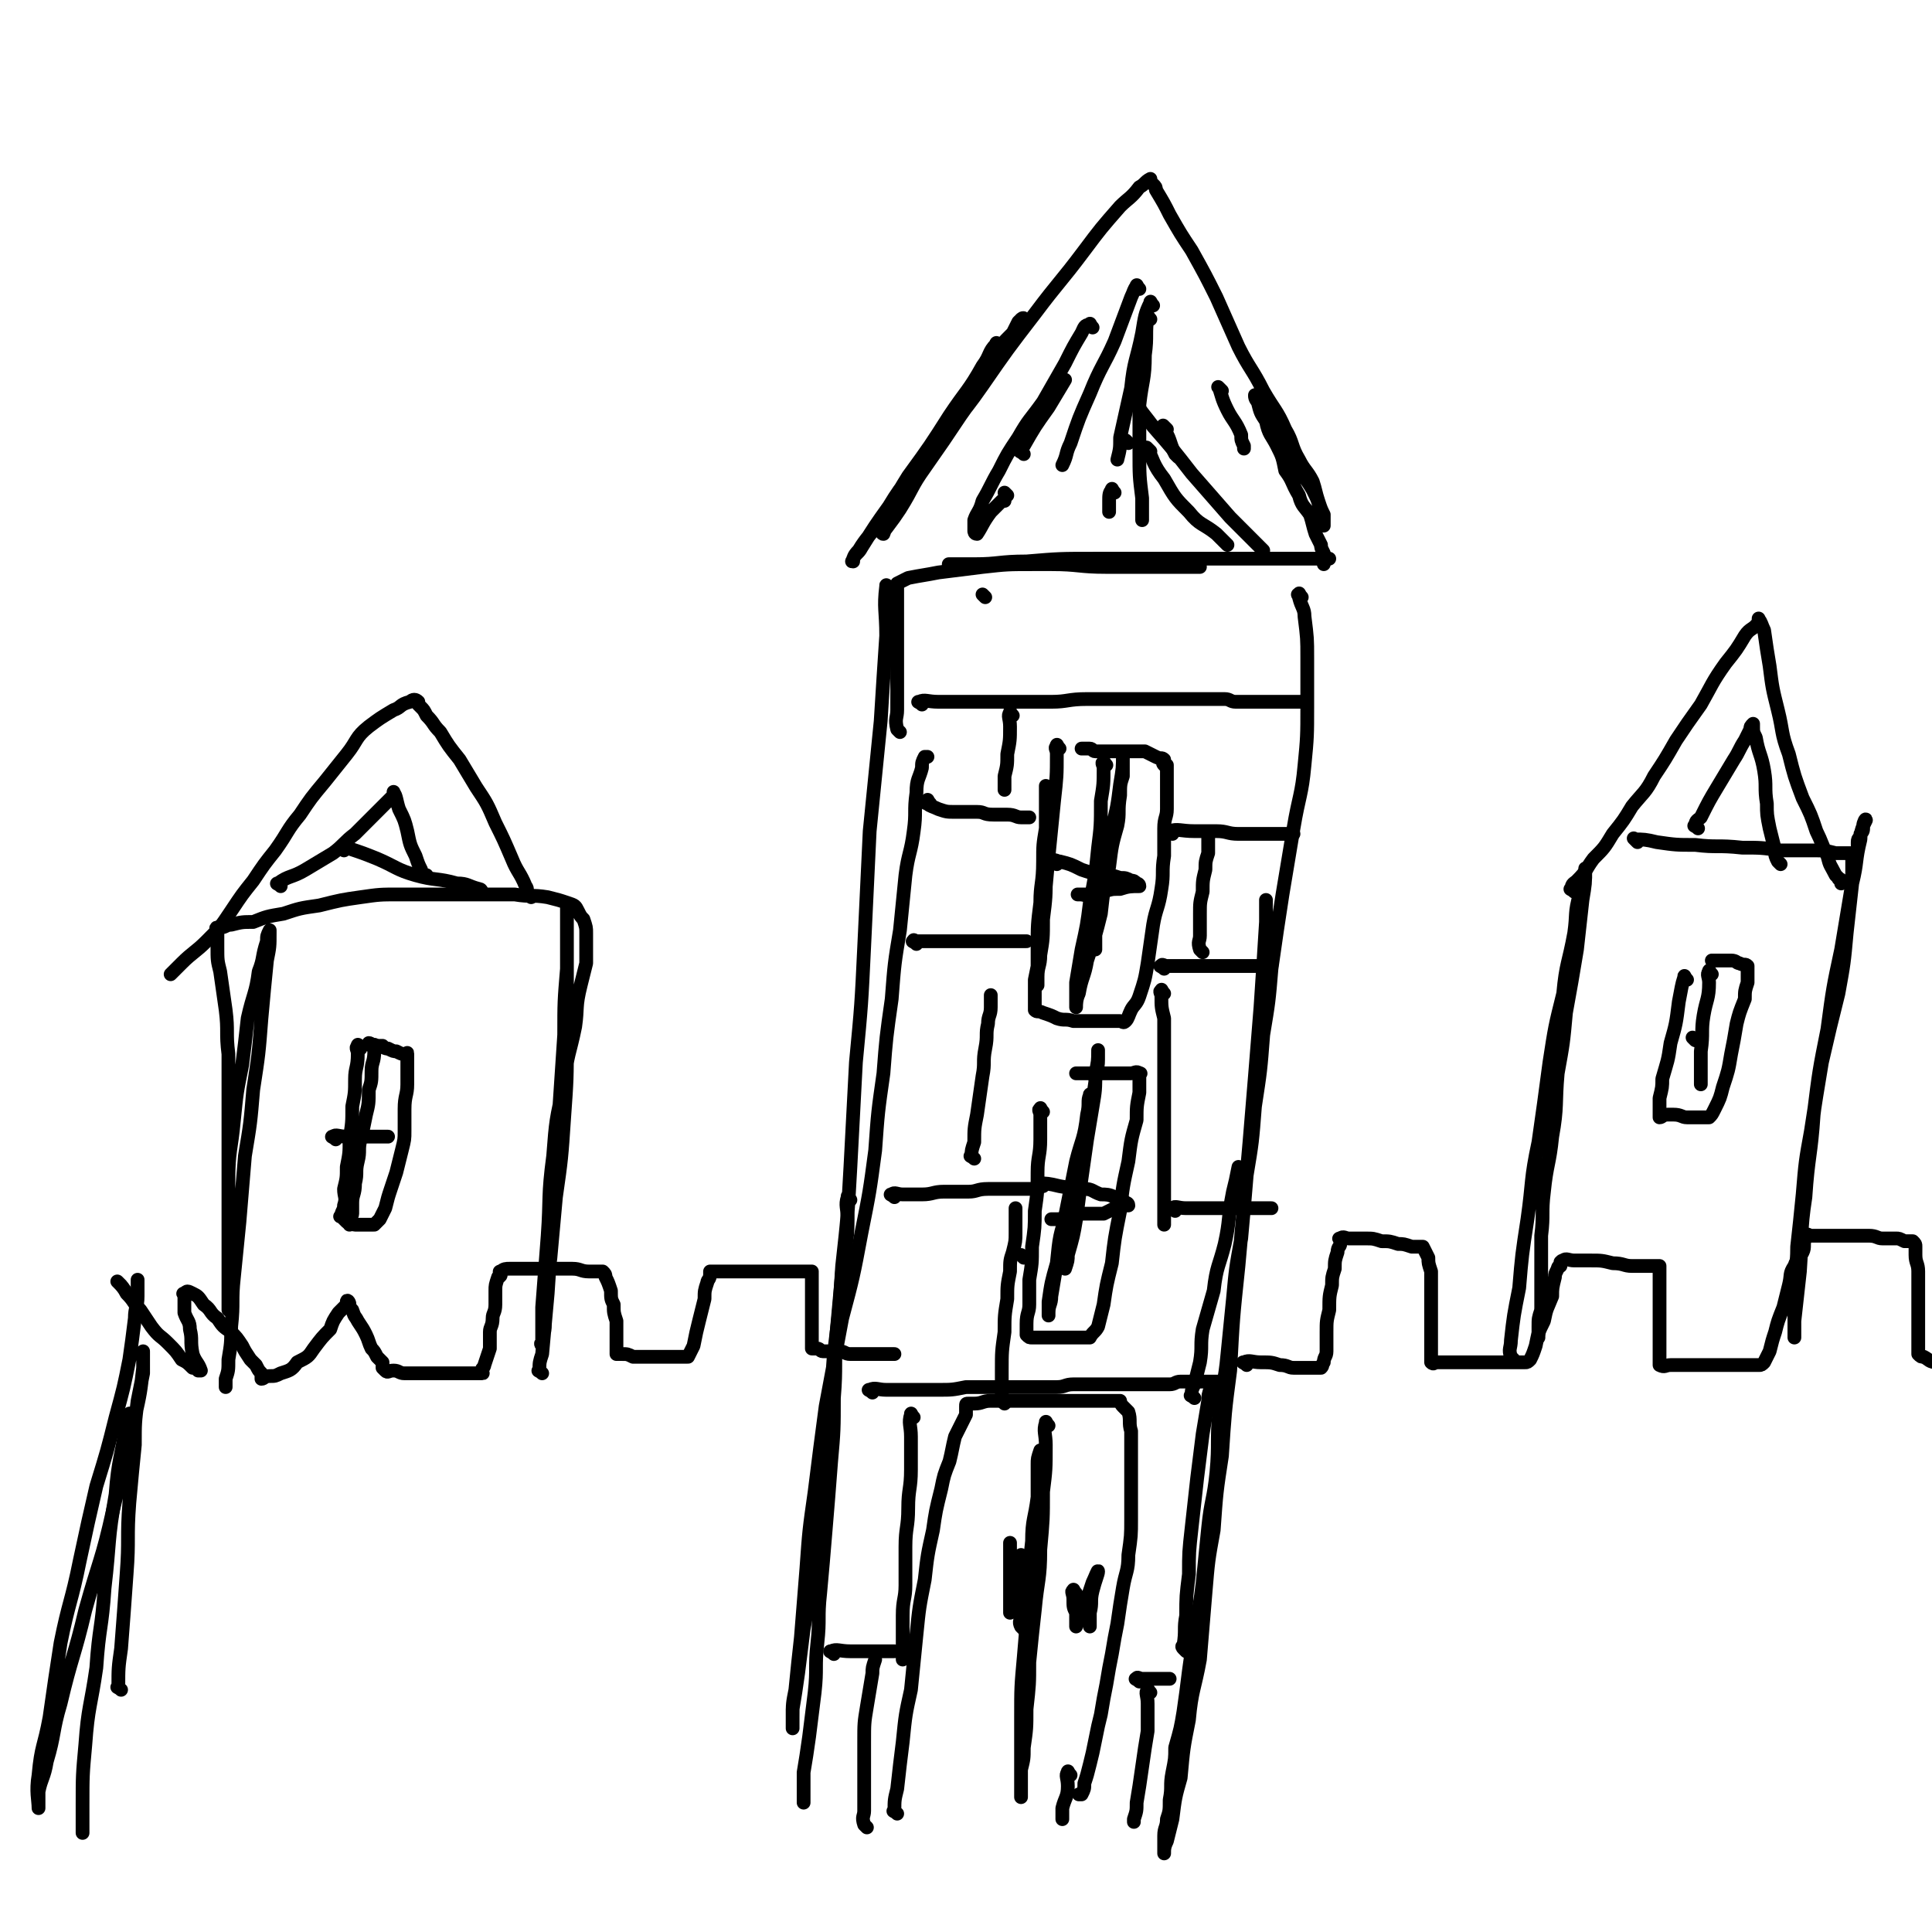 <svg viewBox='0 0 702 702' version='1.1' xmlns='http://www.w3.org/2000/svg' xmlns:xlink='http://www.w3.org/1999/xlink'><g fill='none' stroke='#000000' stroke-width='5' stroke-linecap='round' stroke-linejoin='round'><path d='M48,515c-1,-1 -1,-2 -1,-1 -1,1 0,1 -1,3 -2,13 -3,13 -4,26 -3,17 -2,17 -4,34 -1,15 -2,14 -3,29 -2,14 -3,14 -4,28 -1,11 -1,11 -1,22 0,4 0,4 0,9 0,0 0,1 0,1 '/><path d='M44,614c-1,-1 -2,-1 -1,-1 0,-7 0,-7 1,-14 1,-13 1,-13 2,-27 1,-13 0,-13 1,-26 1,-11 1,-11 2,-21 0,-8 0,-8 1,-16 1,-5 1,-5 2,-10 0,-3 0,-3 0,-7 0,0 0,-1 0,-1 0,2 0,3 0,6 -1,9 -1,9 -3,18 -4,17 -4,17 -8,34 -4,18 -5,18 -10,36 -4,17 -5,17 -9,34 -3,10 -2,11 -5,21 -1,6 -2,6 -3,11 0,3 0,6 0,6 0,-3 -1,-6 0,-12 1,-11 2,-10 4,-21 2,-14 2,-14 4,-27 3,-15 4,-15 7,-30 3,-14 3,-14 6,-27 4,-13 4,-13 7,-25 3,-11 3,-11 5,-21 1,-7 1,-7 2,-15 0,-4 1,-4 1,-8 0,-2 0,-2 0,-4 0,-1 0,-2 0,-2 0,0 0,0 0,1 0,0 0,0 0,1 '/><path d='M44,467c-1,-1 -2,-2 -1,-1 1,1 2,2 3,4 3,3 2,3 5,6 2,3 2,3 4,6 3,4 3,3 6,6 3,3 3,3 5,6 2,1 2,1 4,3 1,0 1,0 2,1 0,0 1,0 1,0 -1,-3 -2,-3 -3,-6 -1,-5 0,-5 -1,-9 0,-3 -1,-3 -2,-6 0,-2 0,-2 0,-3 0,-1 0,-1 0,-1 0,-1 0,-1 0,-2 0,-1 -1,-1 0,-1 1,-1 1,-1 3,0 2,1 2,1 4,4 3,2 2,3 5,5 2,3 2,3 5,5 2,2 2,2 4,5 1,2 1,2 3,5 1,1 1,1 2,2 1,2 1,2 2,3 0,0 0,0 0,0 0,1 0,1 0,1 0,0 0,0 0,1 1,0 1,-1 3,-1 2,0 2,0 4,-1 3,-1 4,-1 6,-4 4,-2 4,-2 6,-5 3,-4 3,-4 6,-7 1,-3 1,-3 3,-6 1,-1 1,-1 2,-2 1,-1 1,-1 2,-1 0,-1 -1,-2 -1,-1 0,1 1,2 2,3 1,3 1,2 2,4 2,3 2,3 3,5 1,2 1,3 2,5 1,1 1,1 2,3 1,1 1,1 2,2 0,1 0,1 0,2 0,0 0,0 1,1 0,0 0,0 0,0 1,1 1,0 3,0 2,0 2,1 4,1 3,0 3,0 6,0 3,0 3,0 5,0 3,0 3,0 6,0 2,0 2,0 4,0 1,0 1,0 3,0 1,0 1,0 2,0 0,0 0,0 1,0 0,0 0,0 1,0 0,0 0,0 0,0 1,0 0,0 0,-1 0,-1 1,-1 1,-2 1,-3 1,-3 2,-6 0,-3 0,-3 0,-6 0,-2 1,-2 1,-5 0,-2 1,-2 1,-5 0,-2 0,-2 0,-5 0,-2 0,-2 1,-5 0,0 1,0 1,-1 0,-1 -1,-1 0,-1 1,-1 2,-1 3,-1 3,0 3,0 5,0 3,0 3,0 6,0 3,0 3,0 6,0 3,0 3,0 6,0 3,0 3,1 6,1 2,0 2,0 4,0 0,0 0,0 1,0 0,0 0,0 0,0 1,1 1,1 1,2 1,2 1,2 2,5 0,3 0,3 1,5 0,3 0,3 1,6 0,2 0,2 0,4 0,2 0,2 0,4 0,1 0,1 0,2 0,1 0,1 0,2 0,0 1,0 2,0 2,0 2,0 4,1 1,0 1,0 3,0 2,0 2,0 4,0 1,0 1,0 2,0 3,0 3,0 5,0 1,0 1,0 3,0 1,0 1,0 2,0 0,0 0,0 1,0 0,0 0,0 0,0 1,-2 1,-2 2,-4 1,-5 1,-5 2,-9 1,-4 1,-4 2,-8 0,-3 0,-3 1,-6 0,-1 1,-1 1,-3 0,0 0,0 0,0 0,-1 0,-1 0,-1 2,0 2,0 4,0 3,0 3,0 5,0 3,0 3,0 6,0 2,0 2,0 5,0 1,0 1,0 3,0 3,0 3,0 5,0 1,0 1,0 3,0 1,0 1,0 3,0 0,0 0,0 1,0 1,0 1,0 2,0 0,0 0,0 0,0 0,1 0,1 0,2 0,2 0,2 0,4 0,4 0,4 0,7 0,3 0,3 0,6 0,3 0,3 0,5 0,1 0,1 0,3 0,0 0,0 0,1 0,0 0,0 0,0 1,0 1,0 2,0 1,0 1,1 2,1 1,0 1,0 2,0 2,0 2,0 4,0 2,0 2,1 4,1 2,0 2,0 4,0 1,0 1,0 3,0 2,0 2,0 4,0 1,0 1,0 2,0 1,0 1,0 2,0 0,0 0,0 1,0 '/><path d='M323,214c-1,-1 -1,-2 -1,-1 -1,8 0,9 0,18 -1,15 -1,15 -2,31 -2,20 -2,20 -4,40 -1,21 -1,21 -2,42 -1,21 -1,21 -3,42 -1,19 -1,19 -2,38 -1,18 -1,18 -3,36 -1,16 -1,16 -3,32 -1,14 -1,14 -3,28 -1,13 -1,13 -3,26 -1,12 0,12 -2,24 -1,11 -1,11 -3,22 -1,8 -1,8 -2,16 -1,7 -1,7 -2,13 0,2 0,2 0,5 0,1 0,2 0,2 0,-1 0,-2 0,-4 0,-5 0,-5 1,-10 1,-10 1,-10 2,-19 1,-12 1,-13 2,-25 1,-14 1,-14 3,-28 2,-16 2,-16 4,-31 3,-16 3,-16 6,-32 4,-15 4,-15 7,-31 3,-15 3,-15 5,-30 1,-14 1,-14 3,-28 1,-13 1,-13 3,-27 1,-13 1,-13 3,-25 1,-10 1,-10 2,-20 1,-8 2,-8 3,-16 1,-7 0,-7 1,-14 0,-5 1,-5 2,-9 0,-2 0,-2 1,-4 0,0 0,0 1,0 '/><path d='M309,436c-1,-1 -1,-2 -1,-1 -1,3 0,4 0,8 0,9 -1,9 -2,19 -1,11 -1,11 -2,22 -1,12 0,12 -1,24 0,11 0,12 -1,23 -1,13 -1,13 -2,25 -1,12 -1,12 -2,23 -1,9 0,9 -1,18 -1,9 0,9 -1,18 -1,8 -1,8 -2,16 -1,7 -1,7 -2,13 0,4 0,4 0,7 0,2 0,3 0,4 0,0 0,0 0,-1 0,0 0,0 0,0 '/><path d='M473,217c-1,-1 -1,-2 -1,-1 -1,0 0,0 0,1 1,4 2,4 2,7 1,8 1,8 1,15 0,9 0,9 0,18 0,10 0,11 -1,21 -1,11 -2,11 -4,23 -2,12 -2,12 -4,24 -2,13 -2,13 -4,27 -1,12 -1,12 -3,24 -1,13 -1,13 -3,26 -1,13 -1,13 -3,25 -1,12 -1,12 -2,23 -2,11 -2,11 -3,22 -1,10 -1,10 -2,20 -1,11 -2,11 -3,21 -1,11 0,11 -1,22 -1,10 -2,10 -3,20 -1,10 -1,10 -2,20 -1,8 -1,8 -3,17 -1,8 -1,8 -2,15 -1,8 -1,8 -2,15 -1,6 -1,6 -3,13 0,4 0,4 -1,9 -1,5 0,5 -1,10 0,4 0,4 -1,7 0,3 -1,3 -1,6 0,3 0,3 0,5 0,0 0,0 0,1 0,0 0,1 0,0 0,-1 0,-2 1,-4 1,-4 1,-4 2,-8 1,-8 1,-8 3,-15 1,-11 1,-11 3,-21 1,-11 2,-11 4,-22 1,-12 1,-12 2,-24 1,-12 1,-12 3,-23 1,-14 1,-14 3,-27 1,-15 1,-16 3,-31 1,-19 1,-19 3,-38 2,-22 2,-22 4,-45 2,-24 2,-24 4,-49 1,-15 1,-15 2,-31 0,-4 0,-4 0,-8 0,0 0,0 0,0 '/><path d='M453,496c-1,-1 -2,-1 -1,-1 2,-1 3,0 6,0 4,0 4,0 7,1 3,0 3,1 5,1 3,0 3,0 5,0 1,0 1,0 3,0 0,0 0,0 1,0 0,0 0,0 0,0 1,0 1,0 1,0 1,-1 0,-1 1,-2 0,-2 1,-2 1,-4 0,-3 0,-3 0,-7 0,-4 0,-4 1,-8 0,-5 0,-5 1,-9 0,-3 0,-3 1,-6 0,-3 0,-3 1,-6 0,-2 1,-2 1,-3 0,0 0,0 0,-1 0,-1 -1,-1 0,-1 1,-1 2,0 3,0 3,0 3,0 6,0 3,0 3,0 6,1 3,0 3,0 6,1 2,0 2,0 5,1 1,0 1,0 3,0 0,0 0,0 1,0 0,0 0,0 0,0 1,2 1,2 2,4 0,2 0,2 1,5 0,4 0,4 0,8 0,4 0,4 0,9 0,4 0,4 0,8 0,2 0,2 0,5 0,1 0,1 0,2 0,0 0,0 0,1 0,0 0,0 0,0 1,1 1,0 2,0 1,0 1,0 3,0 2,0 2,0 4,0 4,0 4,0 7,0 4,0 4,0 7,0 3,0 3,0 6,0 1,0 1,0 3,0 1,0 1,0 2,0 0,0 0,0 0,0 1,0 1,0 2,-1 1,-2 1,-2 2,-5 1,-5 1,-5 3,-9 1,-5 1,-4 3,-9 0,-3 0,-3 1,-7 0,-1 0,-1 1,-3 0,-1 1,-1 1,-2 0,0 0,0 0,0 0,-1 0,0 0,0 0,0 0,1 0,1 0,-1 0,-2 1,-2 1,-1 2,0 4,0 3,0 3,0 6,0 4,0 4,0 8,1 4,0 4,1 7,1 2,0 2,0 4,0 2,0 2,0 3,0 1,0 1,0 2,0 0,0 0,0 1,0 0,1 0,1 0,2 0,4 0,4 0,8 0,4 0,4 0,8 0,4 0,4 0,7 0,3 0,3 0,6 0,2 0,2 0,3 0,1 0,1 0,2 0,0 0,0 0,0 2,1 2,0 4,0 4,0 4,0 8,0 4,0 4,0 9,0 4,0 4,0 7,0 3,0 3,0 5,0 1,0 1,0 2,0 0,0 0,0 1,0 0,0 0,0 0,0 1,0 1,0 2,-1 1,-2 1,-2 2,-4 1,-4 1,-4 2,-7 1,-4 1,-4 3,-9 1,-4 1,-4 2,-8 1,-4 0,-4 2,-7 1,-3 2,-3 3,-5 1,-2 0,-3 1,-5 0,0 0,0 0,-1 0,0 0,0 0,0 1,-1 1,0 2,0 1,0 2,0 3,0 2,0 2,0 5,0 3,0 3,0 6,0 3,0 3,0 7,0 3,0 3,1 5,1 2,0 2,0 5,0 1,0 1,0 3,1 1,0 1,0 2,0 0,0 0,0 1,0 0,0 0,0 0,0 1,1 1,1 1,2 0,1 0,1 0,3 0,3 1,3 1,6 0,4 0,4 0,7 0,3 0,3 0,6 0,3 0,3 0,6 0,2 0,2 0,5 0,1 0,1 0,3 0,0 0,0 0,1 0,0 0,0 0,0 0,1 0,1 0,2 1,1 1,1 2,1 2,1 2,2 5,2 1,0 1,0 3,0 1,0 1,0 3,0 0,0 0,0 0,0 '/><path d='M327,266c-1,-1 -1,-1 -1,-1 -1,-4 0,-4 0,-7 0,-7 0,-7 0,-13 0,-6 0,-6 0,-12 0,-5 0,-5 0,-9 0,-3 0,-3 0,-7 0,-2 0,-2 0,-4 0,-1 0,0 0,0 0,-1 0,-1 0,-1 2,-1 2,-1 4,-2 5,-1 6,-1 11,-2 8,-1 8,-1 16,-2 9,-1 9,-1 19,-1 9,0 9,0 18,0 8,0 8,1 16,1 7,0 7,0 14,0 4,0 4,0 8,0 2,0 4,0 4,0 0,0 -2,0 -4,0 -5,0 -5,0 -11,0 -9,0 -9,0 -19,0 -10,0 -10,-1 -20,-1 -8,0 -8,0 -16,0 -7,0 -7,0 -13,0 -3,0 -3,0 -7,0 0,0 -2,0 -1,0 3,0 4,0 9,0 9,0 9,-1 19,-1 12,-1 12,-1 25,-1 13,0 13,0 26,0 11,0 11,0 22,0 8,0 8,0 16,0 6,0 6,0 11,0 2,0 2,0 5,0 1,0 1,0 3,0 0,0 0,0 1,0 0,0 0,0 0,0 1,0 1,0 1,0 '/><path d='M363,126c-1,-1 -1,-2 -1,-1 -3,3 -2,4 -5,8 -5,9 -6,9 -12,18 -7,11 -7,11 -15,22 -5,8 -5,9 -11,17 -3,5 -4,5 -7,10 -2,2 -2,3 -2,4 -1,0 0,0 0,-1 1,-2 2,-2 3,-4 5,-8 5,-8 10,-15 6,-10 7,-9 13,-19 7,-10 7,-10 14,-20 6,-8 6,-8 11,-16 3,-4 3,-4 7,-8 1,-2 1,-2 2,-4 1,-1 1,-1 2,-1 0,-1 -1,0 -1,0 0,0 1,0 1,0 -1,2 -2,2 -3,4 -3,6 -3,6 -7,12 -6,10 -6,9 -13,19 -6,9 -6,9 -13,19 -5,7 -4,7 -9,15 -2,3 -2,3 -5,7 -1,1 -2,2 -1,2 1,-3 2,-5 5,-10 6,-9 6,-9 12,-19 9,-13 10,-12 19,-25 9,-13 9,-13 19,-26 9,-12 9,-11 18,-23 6,-8 6,-8 13,-16 3,-3 4,-3 7,-7 2,-1 2,-2 4,-3 0,0 0,0 0,1 0,0 0,0 0,0 0,0 0,0 1,1 1,1 1,1 1,2 3,5 3,5 5,9 4,7 4,7 8,13 5,9 5,9 9,17 4,9 4,9 8,18 4,8 5,8 9,16 4,7 5,7 8,14 3,5 2,6 5,11 2,4 3,4 5,8 1,3 1,4 2,7 1,3 1,3 2,5 0,2 0,2 0,3 0,0 0,1 0,1 0,-1 0,-2 -1,-4 -1,-5 -1,-5 -3,-9 -3,-5 -3,-4 -6,-9 -3,-4 -3,-4 -5,-8 -2,-3 -2,-4 -4,-7 -1,-2 -2,-2 -4,-5 0,-1 0,-1 -1,-3 0,-1 -1,-1 -1,-2 0,0 0,-1 0,0 0,0 0,1 1,2 1,4 1,4 3,7 1,5 2,5 4,9 2,4 2,4 3,9 3,4 2,4 5,9 1,4 2,4 4,7 1,3 1,4 2,7 1,2 1,2 2,4 0,1 0,1 1,3 0,1 0,1 0,3 0,0 0,0 0,1 0,0 0,0 0,0 '/><path d='M550,494c-1,-1 -1,-1 -1,-1 -1,-3 0,-3 0,-6 1,-9 1,-9 3,-19 1,-12 1,-12 3,-25 2,-14 1,-14 4,-28 2,-14 2,-14 4,-29 2,-13 2,-13 5,-25 1,-11 2,-11 4,-22 1,-7 0,-7 2,-14 0,-3 1,-3 2,-6 0,-1 0,-1 0,-3 0,0 0,-1 0,0 0,5 0,5 -1,11 -1,9 -1,9 -2,18 -2,12 -2,12 -4,23 -1,11 -1,11 -3,22 -1,11 0,12 -2,23 -1,10 -2,10 -3,20 -1,8 0,8 -1,16 0,7 0,7 0,14 0,6 0,6 0,12 0,4 -1,4 -1,7 0,2 0,3 0,4 0,0 0,0 0,-1 0,0 0,0 0,0 0,-2 0,-2 0,-3 0,-3 0,-3 1,-6 0,-2 0,-2 0,-4 0,0 0,0 0,0 '/><path d='M595,306c-1,-1 -2,-2 -1,-1 3,0 4,0 8,1 7,1 7,1 14,1 8,1 8,0 17,1 7,0 7,0 14,1 6,0 6,0 12,0 4,0 4,0 8,1 2,0 2,0 4,0 1,0 1,0 2,0 0,0 0,0 0,0 0,5 0,6 0,11 -1,9 -1,9 -2,18 -1,11 -1,11 -3,22 -3,12 -3,12 -6,25 -2,12 -2,12 -4,25 -2,11 -2,11 -3,23 -1,10 -1,10 -2,19 0,8 -1,8 -1,15 0,5 0,5 0,10 0,3 0,3 0,6 0,1 0,2 0,2 0,-2 0,-3 0,-6 1,-9 1,-9 2,-18 1,-14 0,-14 2,-27 1,-15 2,-15 3,-30 2,-16 2,-16 5,-31 2,-15 2,-15 5,-29 2,-12 2,-12 4,-24 2,-8 1,-8 3,-16 0,-3 1,-5 2,-7 0,-1 -1,1 -1,2 0,2 0,2 -1,3 0,2 -1,1 -1,3 0,0 0,0 0,1 '/><path d='M197,499c-1,-1 -2,-1 -1,-1 0,-3 0,-3 1,-6 1,-11 1,-11 2,-22 1,-15 1,-15 2,-30 1,-17 1,-17 2,-34 1,-15 1,-15 2,-30 0,-12 0,-12 1,-24 0,-8 0,-8 0,-15 0,-3 0,-3 0,-6 0,-1 0,-3 0,-2 0,1 0,3 0,6 0,9 0,9 0,19 0,12 0,12 0,24 0,14 0,14 -1,28 -1,15 -1,15 -3,29 -1,11 -1,11 -2,22 -1,8 -1,8 -2,16 0,4 0,4 0,8 0,4 -1,4 -1,7 -1,0 0,1 0,1 0,-6 0,-7 0,-14 1,-13 1,-13 2,-26 1,-14 0,-14 2,-29 1,-13 1,-13 4,-26 1,-11 2,-11 4,-21 1,-7 0,-7 2,-15 1,-4 1,-4 2,-8 0,-1 0,-1 0,-3 0,-2 0,-2 0,-4 0,-2 0,-2 0,-4 0,-2 0,-2 -1,-5 -1,-1 -1,-1 -2,-3 -1,-2 -1,-2 -4,-3 -3,-1 -3,-1 -7,-2 -6,-1 -6,0 -12,-1 -6,0 -6,0 -12,0 -7,0 -7,0 -15,0 -7,0 -7,0 -15,0 -7,0 -7,0 -14,1 -7,1 -7,1 -15,3 -7,1 -7,1 -13,3 -6,1 -6,1 -11,3 -4,0 -4,0 -8,1 -2,0 -2,1 -4,1 -1,0 -1,0 -1,0 -1,0 0,1 0,2 0,3 0,3 0,5 0,5 0,5 1,9 1,7 1,7 2,14 1,8 0,8 1,16 0,9 0,9 0,17 0,10 0,10 0,19 0,10 0,10 0,20 0,9 0,9 0,18 0,5 0,5 0,11 0,3 0,3 0,6 0,1 0,2 0,2 0,-3 0,-4 0,-8 0,-8 0,-8 0,-17 0,-11 0,-11 0,-22 0,-11 1,-11 2,-22 1,-10 1,-10 3,-20 1,-8 1,-8 2,-17 2,-9 3,-9 4,-17 2,-5 1,-5 3,-11 0,-2 0,-2 1,-4 0,0 0,0 0,0 0,0 0,0 0,1 0,5 0,5 -1,10 -1,10 -1,10 -2,21 -1,13 -1,13 -3,26 -1,12 -1,12 -3,24 -1,12 -1,12 -2,24 -1,10 -1,10 -2,20 -1,9 0,9 -1,18 0,6 0,6 -1,12 0,4 0,4 -1,7 0,1 0,2 0,3 0,0 0,-1 0,-1 0,0 0,0 0,0 '/><path d='M572,324c-1,-1 -2,-1 -1,-1 0,-2 1,-2 2,-3 4,-4 3,-4 6,-8 4,-4 4,-4 7,-9 4,-5 4,-5 7,-10 4,-5 5,-5 8,-11 4,-6 4,-6 8,-13 4,-6 4,-6 9,-13 4,-7 4,-8 9,-15 4,-5 4,-5 7,-10 2,-3 3,-2 5,-5 0,0 0,-2 0,-1 1,1 1,2 2,4 1,7 1,7 2,13 1,8 1,8 3,16 2,8 1,8 4,16 2,8 2,8 5,16 3,6 3,6 5,12 2,4 2,5 4,9 1,4 1,3 3,7 0,0 0,0 1,1 0,1 1,0 1,1 0,0 0,0 0,1 '/><path d='M193,326c-1,-1 -1,-1 -1,-1 -1,-1 0,-2 -1,-3 -2,-5 -3,-5 -5,-10 -3,-7 -3,-7 -6,-13 -3,-7 -3,-7 -7,-13 -3,-5 -3,-5 -6,-10 -4,-5 -4,-5 -7,-10 -3,-3 -2,-3 -5,-6 -1,-2 -1,-2 -2,-3 -1,-1 -1,-1 -1,-1 -1,-1 0,-1 0,-1 -1,-1 -2,-1 -3,0 -4,1 -3,2 -6,3 -5,3 -5,3 -9,6 -5,4 -4,5 -8,10 -4,5 -4,5 -8,10 -5,6 -5,6 -9,12 -5,6 -4,6 -9,13 -4,5 -4,5 -8,11 -4,5 -4,5 -8,11 -4,6 -4,6 -9,11 -4,4 -5,4 -9,8 -2,2 -2,2 -4,4 0,0 0,0 0,0 0,0 0,0 0,0 '/><path d='M385,272c-1,-1 -1,-2 -1,-1 -1,1 0,1 0,3 0,8 0,8 -1,17 -1,10 -1,10 -2,20 -1,11 -1,11 -2,22 0,7 0,7 -1,14 0,4 -1,4 -1,8 0,1 0,3 0,3 0,0 0,-1 0,-3 0,-6 0,-6 0,-11 0,-8 0,-8 1,-16 0,-7 1,-7 1,-15 0,-6 0,-6 1,-12 0,-3 0,-3 0,-6 0,-2 0,-2 0,-5 0,-1 0,-1 0,-3 0,0 0,0 0,-1 0,0 0,-1 0,0 0,1 0,2 0,4 0,6 0,6 0,11 0,9 0,9 0,17 0,8 0,8 -1,16 0,7 0,7 -1,13 -1,4 -1,4 -2,9 0,3 0,3 0,5 0,2 0,2 0,3 0,1 0,1 0,2 0,0 0,0 0,1 0,0 0,0 0,0 1,1 1,0 3,1 3,1 3,1 5,2 3,1 3,0 6,1 3,0 3,0 6,0 2,0 2,0 4,0 1,0 1,0 3,0 1,0 1,0 2,0 1,0 1,0 2,0 1,0 1,1 2,0 1,-1 1,-2 2,-4 1,-2 2,-2 3,-5 2,-6 2,-6 3,-12 1,-7 1,-7 2,-14 1,-6 2,-6 3,-13 1,-6 0,-6 1,-12 0,-5 0,-5 0,-10 0,-4 1,-4 1,-7 0,-3 0,-3 0,-6 0,-1 0,-1 0,-3 0,-1 0,-1 0,-1 0,-1 0,-1 0,-2 0,-1 0,-1 0,-1 0,-1 0,-1 0,-2 0,0 0,-1 0,-1 0,0 -1,0 -1,0 -1,-1 0,-1 0,-2 -1,-1 -1,0 -3,-1 -2,-1 -2,-1 -4,-2 -2,0 -2,0 -5,0 -3,0 -3,0 -6,0 -2,0 -2,0 -4,0 -2,0 -2,0 -3,0 -1,0 -1,-1 -2,-1 -1,0 -2,0 -3,0 '/><path d='M402,278c-1,-1 -1,-2 -1,-1 -1,0 0,1 0,2 0,6 0,6 -1,12 0,9 0,9 -1,17 -1,10 -1,10 -3,20 -1,8 -1,8 -3,17 -1,6 -1,6 -2,12 0,3 0,3 0,6 0,1 0,3 0,3 0,-1 0,-3 1,-5 1,-6 2,-6 3,-12 3,-9 3,-9 5,-17 1,-9 1,-9 3,-17 1,-8 1,-8 3,-15 1,-5 0,-5 1,-11 0,-4 0,-4 1,-7 0,-3 0,-3 0,-5 0,-2 0,-2 0,-3 0,0 0,-1 0,0 0,5 0,5 -1,11 -1,8 -1,8 -3,16 -1,10 -1,10 -3,19 -1,9 -2,9 -3,17 0,4 0,4 0,8 0,0 0,0 0,0 0,0 0,0 0,0 '/><path d='M384,314c-1,-1 -2,-1 -1,-1 0,-1 1,0 2,0 4,1 4,1 8,3 3,1 3,1 7,2 4,0 4,0 7,1 2,0 2,0 4,1 1,0 1,0 2,1 0,0 1,0 1,1 -3,0 -4,0 -7,1 -3,0 -3,0 -6,1 -3,0 -3,1 -6,1 -1,0 -1,0 -3,0 0,0 -1,0 0,0 1,0 2,0 4,1 1,0 1,0 2,0 '/><path d='M372,457c-1,-1 -1,-1 -1,-1 '/><path d='M326,659c-1,-1 -2,-1 -1,-1 0,-4 0,-4 1,-8 1,-9 1,-9 2,-17 1,-10 1,-10 3,-19 1,-10 1,-10 2,-20 1,-10 1,-10 3,-20 1,-9 1,-9 3,-18 1,-7 1,-7 3,-15 1,-5 1,-5 3,-10 1,-4 1,-5 2,-9 1,-2 1,-2 2,-4 1,-2 1,-2 2,-4 0,-1 0,-1 0,-3 0,0 0,0 0,0 0,-1 0,-1 1,-1 1,0 1,0 2,0 3,0 3,-1 6,-1 4,0 4,0 7,0 5,0 5,0 10,0 4,0 4,0 8,0 3,0 3,0 5,0 2,0 2,0 4,0 2,0 2,0 4,0 1,0 1,0 3,0 1,0 1,0 2,0 0,0 0,0 1,0 0,0 0,0 0,0 1,0 2,0 3,0 0,0 0,1 1,2 1,1 1,1 2,2 1,3 0,4 1,7 0,4 0,4 0,9 0,5 0,5 0,11 0,6 0,6 0,12 0,6 0,6 -1,13 0,6 -1,6 -2,12 -1,6 -1,6 -2,13 -1,5 -1,5 -2,11 -1,5 -1,5 -2,11 -1,5 -1,5 -2,11 -1,4 -1,4 -2,9 -1,5 -1,5 -2,9 -1,4 -1,4 -2,7 0,2 0,2 -1,4 0,0 -1,0 -1,0 '/><path d='M389,645c-1,-1 -1,-2 -1,-1 -1,1 0,2 0,5 0,4 -1,4 -2,8 0,1 0,1 0,3 0,0 0,0 0,1 '/><path d='M381,518c-1,-1 -1,-2 -1,-1 -1,3 0,4 0,8 0,9 0,9 -1,17 0,10 0,10 -1,21 0,11 -1,11 -2,22 -1,9 -1,9 -2,19 0,8 0,8 -1,17 0,7 0,7 -1,14 0,4 0,4 -1,8 0,3 0,3 0,5 0,2 0,2 0,4 0,0 0,1 0,1 0,-5 0,-6 0,-12 0,-8 0,-8 0,-17 0,-11 0,-11 1,-22 1,-12 1,-12 2,-23 0,-10 0,-10 1,-19 0,-8 1,-8 2,-16 0,-6 0,-6 0,-12 0,-2 0,-2 1,-5 0,0 0,0 0,0 0,0 0,0 0,0 '/><path d='M391,579c-1,-1 -1,-2 -1,-1 -1,0 0,1 0,3 0,3 0,3 1,5 0,2 0,2 0,3 0,1 0,2 0,2 0,0 0,-1 1,-3 1,-3 2,-3 3,-7 1,-3 1,-3 2,-6 1,-2 2,-5 2,-4 0,1 -1,3 -2,7 -1,4 0,4 -1,8 0,2 0,2 0,4 0,0 0,0 0,1 '/><path d='M372,592c-1,-1 -1,-1 -1,-1 -1,-2 0,-2 0,-4 0,-5 0,-5 0,-11 0,-3 0,-3 0,-6 0,-3 0,-3 0,-5 0,0 0,0 0,0 0,0 0,0 0,1 0,0 -1,-1 -1,0 -1,3 -1,4 -2,8 0,3 0,4 0,7 0,2 -1,2 -1,4 0,0 0,1 0,1 0,-1 0,-2 0,-3 0,-5 0,-5 0,-10 0,-3 0,-3 0,-7 0,-3 0,-4 0,-5 0,-1 0,0 0,1 0,0 0,0 0,1 '/><path d='M379,404c-1,-1 -1,-2 -1,-1 -1,0 0,1 0,2 0,5 0,5 0,9 0,6 -1,6 -1,12 0,7 0,7 -1,14 0,6 0,6 -1,13 0,6 0,6 -1,12 0,4 0,4 0,9 0,3 -1,3 -1,7 0,1 0,1 0,3 0,0 0,0 0,1 0,0 0,0 0,0 1,1 1,1 2,1 2,0 2,0 4,0 4,0 4,0 8,0 2,0 2,0 5,0 1,0 1,0 2,0 0,0 0,0 1,0 0,0 0,0 0,0 1,0 1,0 1,0 1,-2 2,-2 3,-4 1,-4 1,-4 2,-8 1,-7 1,-7 3,-15 1,-9 1,-9 3,-19 1,-9 1,-9 3,-18 1,-8 1,-8 3,-15 0,-5 0,-5 1,-10 0,-3 0,-3 0,-6 0,-1 1,-1 0,-1 -1,-1 -2,0 -3,0 -2,0 -2,0 -4,0 -3,0 -3,0 -6,0 -3,0 -3,0 -5,0 -2,0 -2,0 -4,0 -1,0 -1,0 -1,0 '/><path d='M397,399c-1,-1 -1,-2 -1,-1 -1,2 0,3 -1,7 -1,9 -2,9 -4,17 -2,10 -2,10 -4,20 -1,9 -1,9 -3,17 -1,6 -1,6 -2,12 0,3 -1,3 -1,6 0,0 0,1 0,1 0,-1 0,-2 0,-5 1,-7 1,-7 3,-14 1,-10 1,-10 4,-19 2,-9 2,-9 5,-18 1,-8 1,-8 3,-16 1,-6 1,-6 2,-13 0,-4 1,-4 1,-8 0,-2 0,-2 0,-3 0,0 0,-1 0,0 0,3 0,4 -1,8 0,6 0,6 -1,12 -1,6 -1,6 -2,12 -1,7 -1,7 -2,14 -1,7 -1,8 -2,15 -1,6 -1,6 -3,13 0,2 0,2 -1,5 0,0 0,0 0,0 0,0 0,0 0,0 '/><path d='M379,431c-1,-1 -2,-2 -1,-1 2,0 3,0 7,1 5,1 5,0 9,1 3,0 3,1 6,2 2,0 3,0 5,1 1,0 1,0 2,1 1,0 1,0 2,1 0,0 1,0 1,1 -1,0 -1,0 -2,0 -1,0 -1,0 -3,1 -2,1 -2,1 -4,2 -4,0 -4,0 -7,0 -3,0 -3,0 -5,1 -3,0 -2,1 -5,1 -1,0 -1,0 -2,0 0,0 0,0 0,0 '/><path d='M335,256c-1,-1 -2,-1 -1,-1 2,-1 3,0 7,0 6,0 6,0 12,0 7,0 7,0 14,0 7,0 7,0 15,0 6,0 6,-1 13,-1 5,0 5,0 10,0 5,0 5,0 10,0 4,0 4,0 8,0 3,0 3,0 7,0 2,0 2,0 5,0 2,0 2,0 5,0 2,0 2,0 5,0 2,0 2,1 4,1 2,0 2,0 4,0 2,0 2,0 4,0 2,0 2,0 5,0 1,0 1,0 3,0 1,0 1,0 2,0 0,0 0,0 1,0 0,0 0,0 1,0 1,0 1,0 2,0 1,0 1,0 2,0 '/><path d='M333,343c-1,-1 -2,-1 -1,-1 0,-1 0,0 1,0 2,0 3,0 5,0 4,0 4,0 8,0 4,0 4,0 8,0 3,0 3,0 6,0 3,0 3,0 6,0 1,0 1,0 3,0 1,0 1,0 3,0 0,0 0,0 1,0 '/><path d='M423,352c-1,-1 -2,-1 -1,-1 0,-1 1,0 2,0 4,0 4,0 7,0 4,0 4,0 8,0 4,0 4,0 7,0 3,0 3,0 5,0 2,0 2,0 5,0 1,0 1,0 3,0 1,0 1,0 2,0 0,0 0,0 1,0 '/><path d='M325,435c-1,-1 -2,-1 -1,-1 1,-1 2,0 4,0 3,0 3,0 7,0 4,0 4,-1 8,-1 4,0 4,0 9,0 3,0 3,-1 7,-1 3,0 3,0 5,0 2,0 2,0 5,0 1,0 1,0 2,0 2,0 2,0 3,0 1,0 1,0 2,0 '/><path d='M427,440c-1,-1 -2,-1 -1,-1 1,-1 2,0 5,0 4,0 4,0 8,0 4,0 4,0 8,0 3,0 3,0 6,0 3,0 3,0 6,0 1,0 2,0 3,0 '/><path d='M317,506c-1,-1 -2,-1 -1,-1 2,-1 3,0 6,0 4,0 4,0 9,0 5,0 5,0 10,0 5,0 5,0 10,-1 4,0 4,0 7,0 4,0 4,0 8,0 3,0 3,0 6,0 3,0 3,0 6,0 3,0 3,0 6,0 3,0 3,-1 6,-1 2,0 2,0 5,0 2,0 2,0 4,0 2,0 2,0 5,0 1,0 1,0 3,0 2,0 2,0 4,0 2,0 2,0 4,0 2,0 2,0 5,0 2,0 2,0 5,0 2,0 2,-1 4,-1 2,0 2,0 4,0 2,0 2,0 4,0 1,0 1,0 3,0 2,0 2,0 4,0 0,0 0,0 1,0 0,0 0,0 0,0 '/><path d='M303,601c-1,-1 -2,-1 -1,-1 2,-1 3,0 7,0 3,0 3,0 7,0 3,0 3,0 6,0 1,0 2,0 3,0 '/><path d='M414,611c-1,-1 -2,-1 -1,-1 0,-1 1,0 2,0 2,0 2,0 5,0 2,0 2,0 4,0 0,0 0,0 1,0 '/><path d='M338,292c-1,-1 -1,-2 -1,-1 -1,0 -1,1 0,1 1,1 2,1 4,2 3,1 3,1 6,1 4,0 4,0 8,0 3,0 2,1 6,1 2,0 2,0 5,0 3,0 3,1 5,1 1,0 2,0 3,0 0,0 -1,0 -1,0 0,0 0,0 0,0 '/><path d='M426,303c-1,-1 -2,-1 -1,-1 3,-1 4,0 9,0 4,0 4,0 8,0 4,0 4,1 8,1 4,0 4,0 7,0 4,0 4,0 8,0 2,0 2,0 4,0 0,0 0,0 1,0 '/><path d='M437,346c-1,-1 -1,-1 -1,-1 -1,-3 0,-3 0,-5 0,-4 0,-4 0,-8 0,-4 0,-4 1,-8 0,-4 0,-4 1,-8 0,-3 0,-3 1,-6 0,-2 0,-2 0,-4 0,-1 0,-1 0,-2 0,0 0,0 0,0 '/><path d='M368,260c-1,-1 -1,-2 -1,-1 -1,1 0,2 0,5 0,5 0,5 -1,10 0,4 0,4 -1,8 0,2 0,2 0,4 0,0 0,0 0,1 '/><path d='M354,421c-1,-1 -2,-1 -1,-1 0,-2 0,-2 1,-5 0,-5 0,-5 1,-10 1,-7 1,-7 2,-14 1,-5 0,-5 1,-10 1,-5 0,-5 1,-9 0,-3 1,-3 1,-6 0,-1 0,-1 0,-3 0,-1 0,-1 0,-1 0,-1 0,0 0,0 0,0 0,0 0,0 '/><path d='M423,361c-1,-1 -1,-2 -1,-1 -1,0 0,1 0,2 0,4 0,4 1,8 0,5 0,5 0,10 0,5 0,5 0,11 0,5 0,5 0,11 0,4 0,4 0,8 0,3 0,3 0,6 0,3 0,3 0,6 0,3 0,3 0,5 0,3 0,3 0,6 0,3 0,3 0,6 0,2 0,2 0,4 0,1 0,1 0,2 '/><path d='M365,510c-1,-1 -1,-1 -1,-1 -1,-1 0,-1 0,-2 0,-5 0,-5 0,-9 0,-7 0,-7 1,-14 0,-6 0,-6 1,-12 0,-5 0,-5 1,-10 0,-4 0,-4 1,-7 1,-4 1,-4 1,-7 0,-3 0,-3 0,-6 0,-2 0,-2 0,-3 0,0 0,0 0,0 0,0 0,0 0,0 '/><path d='M434,508c-1,-1 -2,-1 -1,-1 0,-2 0,-2 1,-4 1,-4 1,-4 2,-8 1,-6 0,-6 1,-12 2,-7 2,-7 4,-14 1,-9 2,-9 4,-17 2,-9 1,-9 3,-19 1,-4 1,-4 2,-9 0,0 0,0 0,0 0,0 0,0 0,0 '/><path d='M332,515c-1,-1 -1,-2 -1,-1 -1,3 0,4 0,8 0,6 0,6 0,12 0,7 -1,7 -1,14 0,7 -1,7 -1,14 0,7 0,7 0,14 0,5 -1,5 -1,11 0,3 0,3 0,6 0,3 0,3 0,6 0,2 0,2 0,3 0,0 0,0 0,1 '/><path d='M431,600c-1,-1 -1,-1 -1,-1 -1,-1 0,-1 0,-1 1,-6 0,-6 1,-11 0,-7 0,-7 1,-15 0,-8 0,-8 1,-17 1,-9 1,-9 2,-18 1,-8 1,-8 2,-16 1,-6 1,-6 2,-12 0,-2 0,-2 1,-5 0,0 0,0 0,0 0,0 0,0 0,0 '/><path d='M315,664c-1,-1 -1,-1 -1,-1 -1,-3 0,-3 0,-5 0,-6 0,-6 0,-12 0,-7 0,-7 0,-13 0,-7 0,-7 1,-13 1,-6 1,-6 2,-12 0,-2 0,-2 1,-5 0,0 0,0 0,0 0,0 0,0 0,0 '/><path d='M418,615c-1,-1 -1,-2 -1,-1 -1,1 0,2 0,5 0,5 0,5 0,10 -1,6 -1,6 -2,13 -1,7 -1,7 -2,13 0,3 0,3 -1,6 0,0 0,0 0,1 '/><path d='M372,165c-1,-1 -2,-1 -1,-1 0,-1 0,-1 1,-2 4,-7 4,-7 9,-14 3,-5 3,-5 6,-10 0,0 0,0 0,0 0,0 0,0 0,0 '/><path d='M366,180c-1,-1 -1,-1 -1,-1 '/><path d='M397,119c-1,-1 -1,-2 -1,-1 -2,0 -2,1 -3,3 -3,5 -3,5 -6,11 -4,7 -4,7 -8,14 -5,7 -5,6 -9,13 -4,6 -4,6 -7,12 -3,5 -3,6 -6,11 -1,4 -2,4 -3,7 0,2 0,2 0,4 0,0 0,1 1,1 2,-3 2,-4 5,-8 2,-2 2,-2 4,-4 0,0 0,0 1,0 '/><path d='M414,105c-1,-1 -1,-2 -1,-1 -1,1 -1,2 -2,4 -3,8 -3,8 -6,16 -4,9 -5,9 -9,19 -4,9 -4,9 -7,18 -2,4 -1,4 -3,8 0,0 0,0 0,0 0,0 0,0 0,0 '/><path d='M419,111c-1,-1 -1,-2 -1,-1 -2,4 -2,5 -3,11 -2,10 -3,10 -4,20 -2,9 -2,9 -4,18 0,4 0,4 -1,8 0,0 0,0 0,0 0,0 0,0 0,0 '/><path d='M418,116c-1,-1 -1,-2 -1,-1 -1,6 0,7 -1,14 0,9 -1,9 -2,18 0,8 0,8 0,17 0,9 0,9 1,17 0,4 0,4 0,8 0,0 0,0 0,0 0,0 0,0 0,0 '/><path d='M424,156c-1,-1 -2,-2 -1,-1 0,2 1,2 2,5 1,3 1,3 2,5 0,0 0,0 1,1 '/><path d='M418,164c-1,-1 -2,-2 -1,-1 2,4 2,6 6,11 4,7 4,7 9,12 4,5 5,4 10,8 2,2 2,2 4,4 0,0 0,0 0,0 0,0 0,0 0,0 '/><path d='M444,142c-1,-1 -2,-2 -1,-1 1,3 1,4 3,8 2,4 3,4 5,9 0,2 0,2 1,4 0,0 0,0 0,1 '/><path d='M410,161c-1,-1 -1,-1 -1,-1 '/><path d='M414,148c-1,-1 -2,-2 -1,-1 2,3 3,4 6,8 7,8 7,8 14,17 7,8 7,8 14,16 5,5 5,5 9,9 1,1 2,2 3,3 '/><path d='M405,179c-1,-1 -1,-2 -1,-1 -1,1 -1,2 -1,4 0,2 0,2 0,3 0,0 0,0 0,1 '/><path d='M358,217c-1,-1 -1,-1 -1,-1 '/><path d='M613,356c-1,-1 -1,-2 -1,-1 -1,3 -1,4 -2,9 -1,8 -1,8 -3,15 -1,7 -1,6 -3,13 0,3 0,3 -1,7 0,2 0,2 0,4 0,1 0,1 0,2 0,0 0,0 0,1 1,0 1,-1 3,-1 1,0 1,0 2,0 3,0 3,1 5,1 1,0 1,0 3,0 1,0 1,0 2,0 0,0 0,0 1,0 1,0 1,0 2,0 1,-1 1,-1 2,-3 2,-4 2,-4 3,-8 2,-6 2,-6 3,-12 1,-5 1,-5 2,-11 1,-4 1,-4 3,-9 0,-3 0,-3 1,-6 0,-2 0,-2 0,-4 0,-1 0,-1 0,-2 0,0 0,0 0,0 -1,-1 -1,0 -3,-1 -1,0 -1,-1 -3,-1 -1,0 -1,0 -3,0 -1,0 -1,0 -3,0 -1,0 -1,0 -1,0 '/><path d='M622,354c-1,-1 -1,-2 -1,-1 -1,1 0,2 0,4 0,6 -1,6 -2,12 -1,6 0,6 -1,13 0,4 0,4 0,8 0,2 0,2 0,4 0,0 0,0 0,0 0,0 0,0 0,0 '/><path d='M616,378c-1,-1 -1,-1 -1,-1 '/><path d='M131,381c-1,-1 -1,-2 -1,-1 -1,1 0,1 0,3 0,5 -1,5 -1,9 0,5 0,5 -1,10 0,6 0,6 -1,12 0,5 0,5 -1,10 0,4 0,4 -1,8 0,3 1,3 0,6 0,2 -1,2 -1,4 -1,0 0,0 0,0 1,1 1,1 2,2 0,0 0,0 1,0 1,0 1,1 2,1 1,0 1,0 2,0 0,0 0,0 1,0 1,0 1,0 2,0 1,0 1,0 2,0 0,0 0,0 0,0 1,-1 1,-1 2,-2 1,-2 1,-2 2,-4 1,-4 1,-4 2,-7 1,-3 1,-3 2,-6 1,-4 1,-4 2,-8 1,-4 1,-4 1,-7 0,-4 0,-4 0,-8 0,-5 1,-5 1,-9 0,-3 0,-3 0,-6 0,-2 0,-2 0,-4 0,-1 0,-1 0,-1 0,-1 0,0 -1,0 -1,0 -1,0 -3,-1 -1,0 -1,0 -3,-1 -1,0 -1,0 -2,-1 -1,0 -1,0 -2,0 -1,0 -1,0 -2,0 0,0 0,-1 -1,-1 0,0 0,0 0,0 '/><path d='M137,381c-1,-1 -1,-2 -1,-1 -1,0 0,1 0,2 0,4 -1,4 -1,7 0,4 0,4 -1,7 0,5 0,5 -1,9 -1,5 -1,5 -2,9 -1,4 0,4 -1,8 -1,4 0,4 -1,8 0,4 -1,4 -1,7 0,2 0,2 0,4 0,1 -1,1 -1,3 0,0 0,0 0,1 0,0 0,0 0,0 0,0 0,0 0,0 '/><path d='M122,414c-1,-1 -2,-1 -1,-1 1,-1 2,0 5,0 2,0 2,0 4,0 2,0 2,0 5,0 2,0 2,0 4,0 1,0 1,0 2,0 0,0 0,0 0,0 '/><path d='M617,301c-1,-1 -2,-1 -1,-1 0,-2 1,-2 2,-3 3,-6 3,-6 6,-11 3,-5 3,-5 6,-10 2,-3 2,-4 4,-7 1,-2 1,-2 2,-4 0,-1 0,-1 1,-2 0,0 0,0 0,0 0,0 0,0 0,1 0,2 0,2 1,4 1,6 2,6 3,12 1,6 0,6 1,12 0,4 0,4 1,9 1,4 1,4 2,8 0,2 0,2 1,4 0,0 0,0 1,1 '/><path d='M102,322c-1,-1 -2,-1 -1,-1 4,-3 5,-2 10,-5 5,-3 5,-3 10,-6 4,-3 4,-4 8,-7 3,-3 3,-3 6,-6 3,-3 3,-3 6,-6 1,-1 1,-1 2,-2 0,0 0,-2 0,-1 1,1 1,3 2,6 2,4 2,4 3,8 1,5 1,5 3,9 1,3 1,3 2,5 0,1 0,1 1,2 0,0 0,0 1,0 '/><path d='M125,309c-1,-1 -2,-1 -1,-1 0,-1 1,0 2,0 6,2 6,2 11,4 7,3 7,4 14,6 7,2 8,1 15,3 4,0 4,1 8,2 0,0 1,0 1,1 '/></g>
</svg>